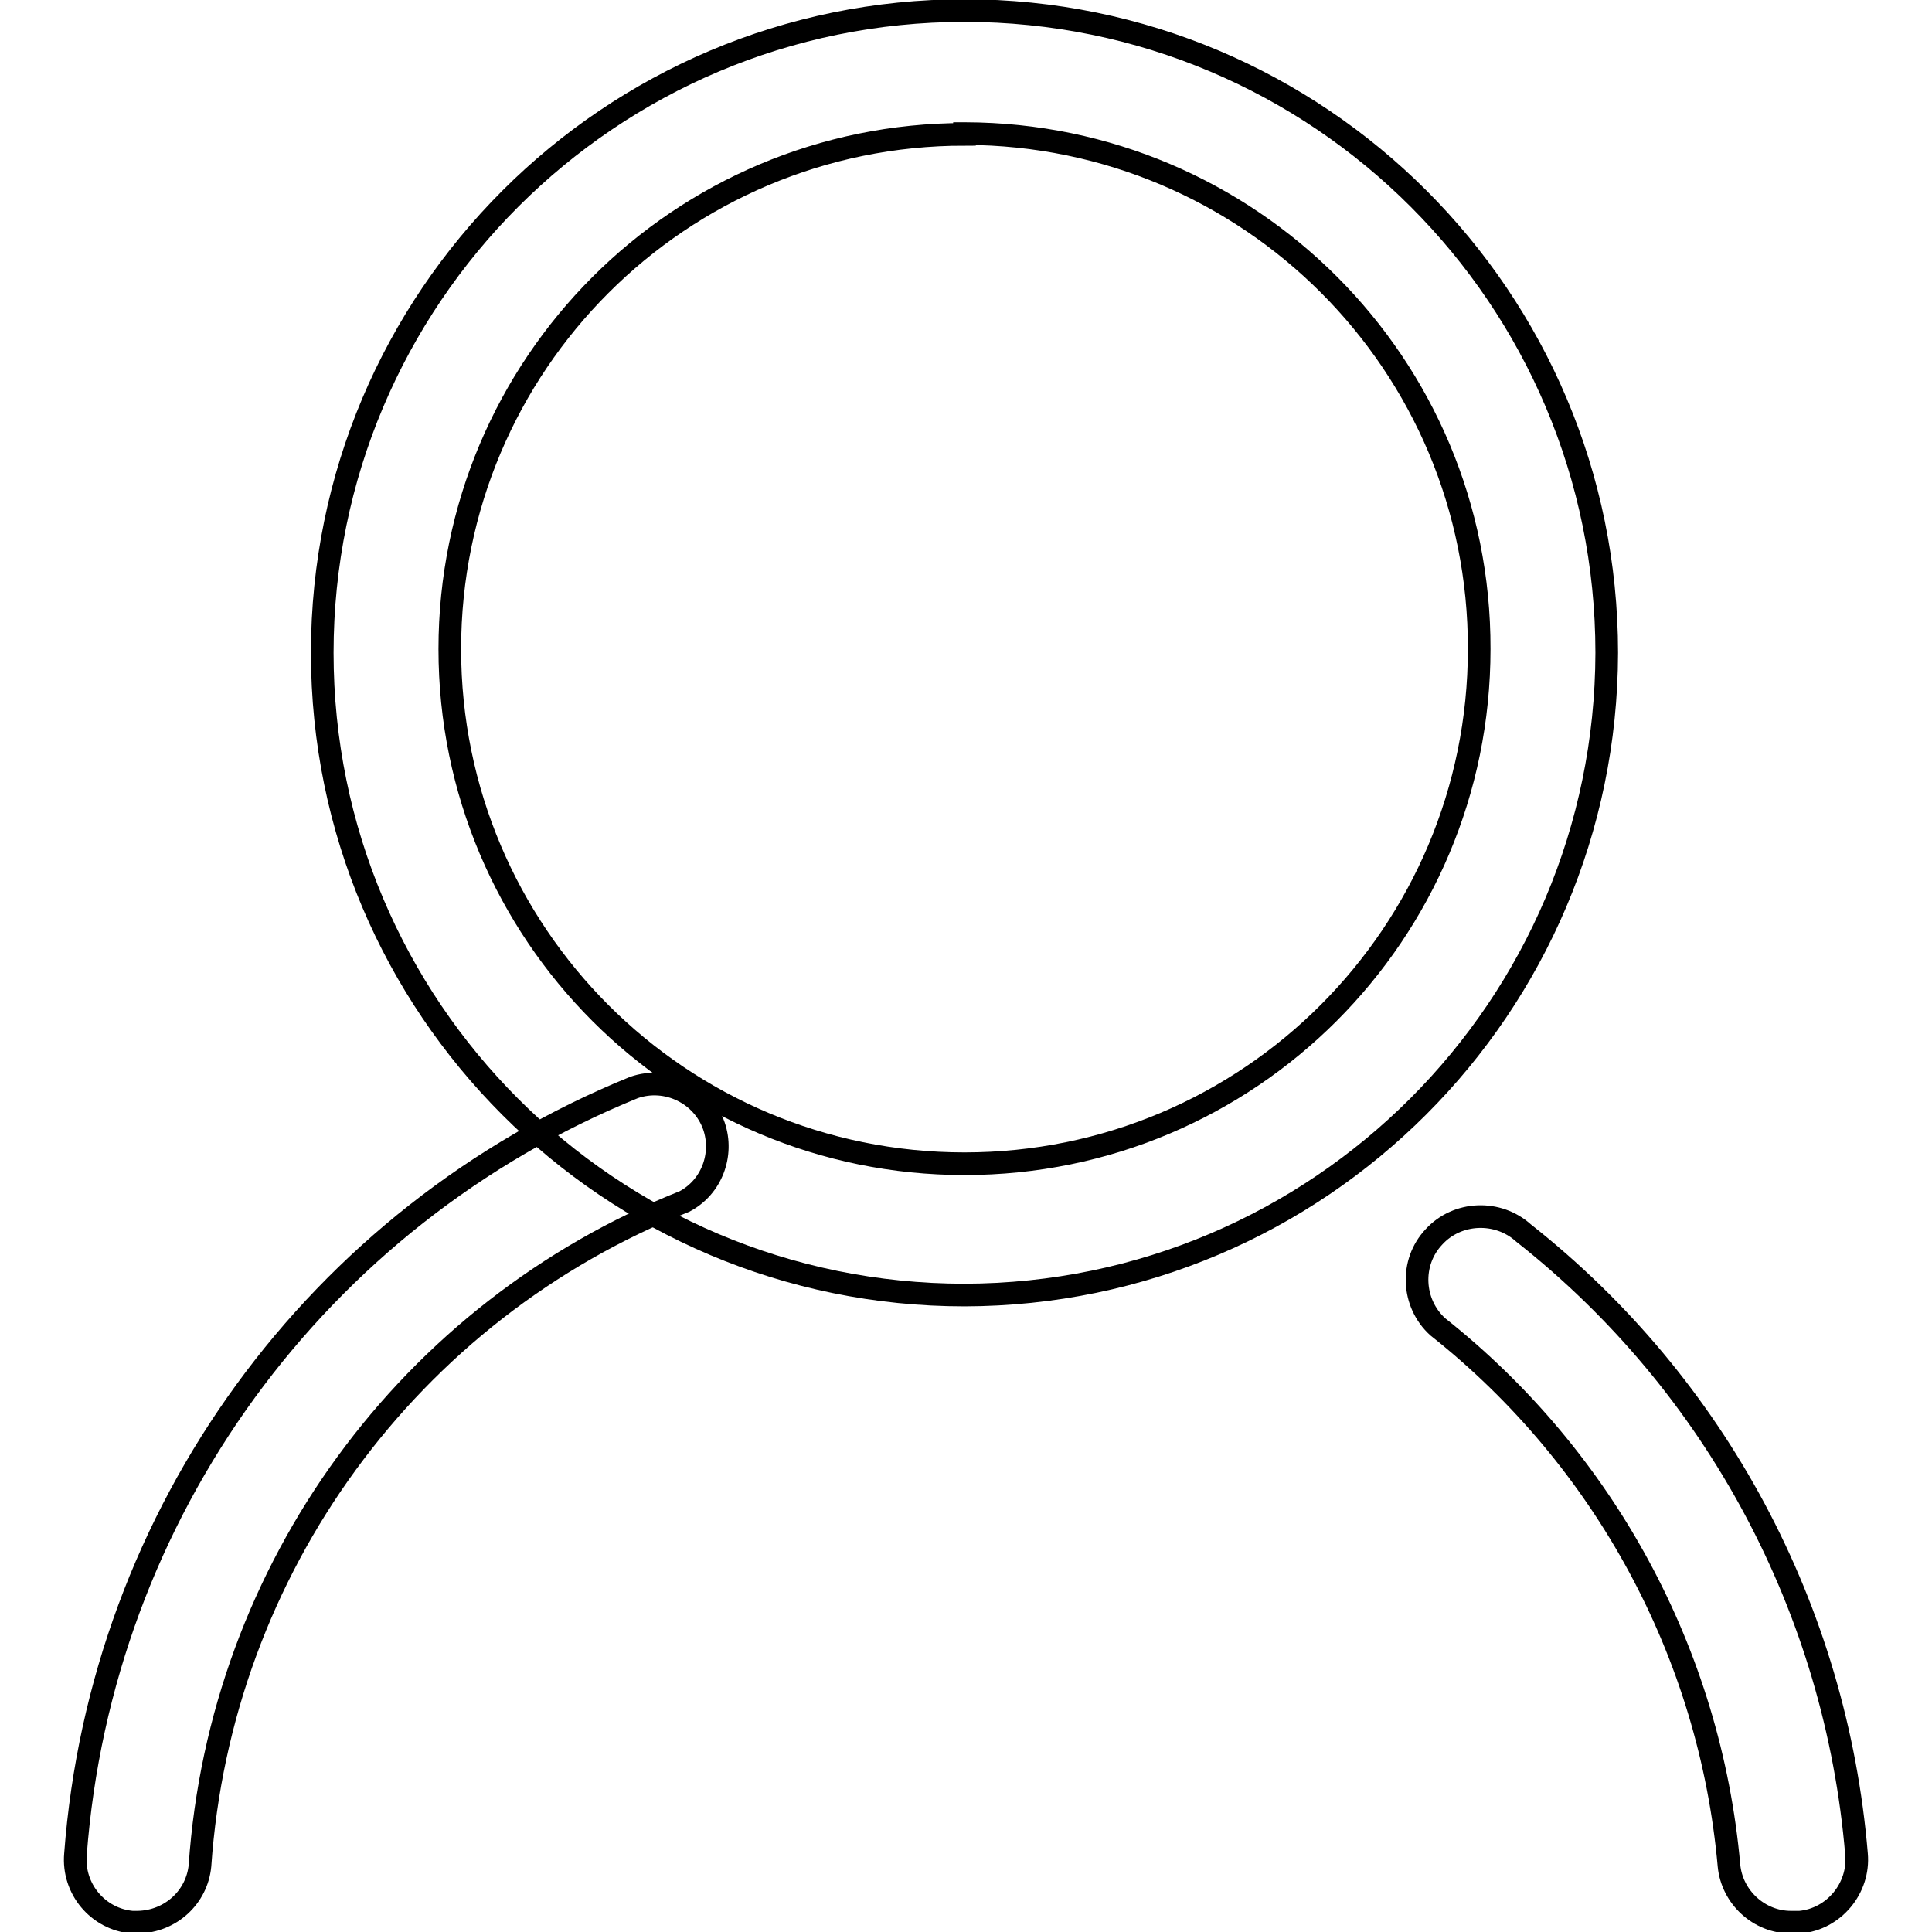 <?xml version="1.0" encoding="utf-8"?>
<!-- Svg Vector Icons : http://www.onlinewebfonts.com/icon -->
<!DOCTYPE svg PUBLIC "-//W3C//DTD SVG 1.1//EN" "http://www.w3.org/Graphics/SVG/1.1/DTD/svg11.dtd">
<svg version="1.1" xmlns="http://www.w3.org/2000/svg" xmlns:xlink="http://www.w3.org/1999/xlink" x="0px" y="0px" viewBox="0 0 256 256" enable-background="new 0 0 256 256" xml:space="preserve">
<g> <path stroke-width="3" fill-opacity="0" stroke="#000000"  d="M127.8,171.6c-47,0-85.1-38.1-85.1-85.1c0-47,38.1-85.1,85.1-85.1c47,0,85.1,38.1,85.1,85.1 C212.8,133.4,174.8,171.5,127.8,171.6z M127.8,17.8c-37.7,0-68.2,30.5-68.2,68.2c0,37.7,30.5,68.2,68.2,68.2 c37.7,0,68.2-30.5,68.2-68.2c0.1-37.7-30.4-68.2-68.1-68.3c0,0-0.1,0-0.1,0V17.8z"/> <path stroke-width="3" fill-opacity="0" stroke="#000000"  d="M18.3,254.7h-0.8c-4.5-0.4-7.9-4.4-7.5-9c3.4-45.2,32-84.5,74-101.6c4.3-1.5,9.1,0.8,10.6,5.1 c1.3,3.8-0.3,8.1-3.9,10c-36.5,14.5-61.5,48.7-64.2,88C26.1,251.4,22.6,254.6,18.3,254.7z M237.3,254.7c-4.2,0-7.8-3.3-8.2-7.5 c-2.5-28.1-16.5-53.9-38.6-71.4c-3.4-3.1-3.7-8.5-0.5-11.9c3.1-3.4,8.5-3.6,11.9-0.5c25.5,20.1,41.4,49.9,44.1,82.3 c0.4,4.5-3,8.6-7.5,9H237.3z"/></g>
</svg>